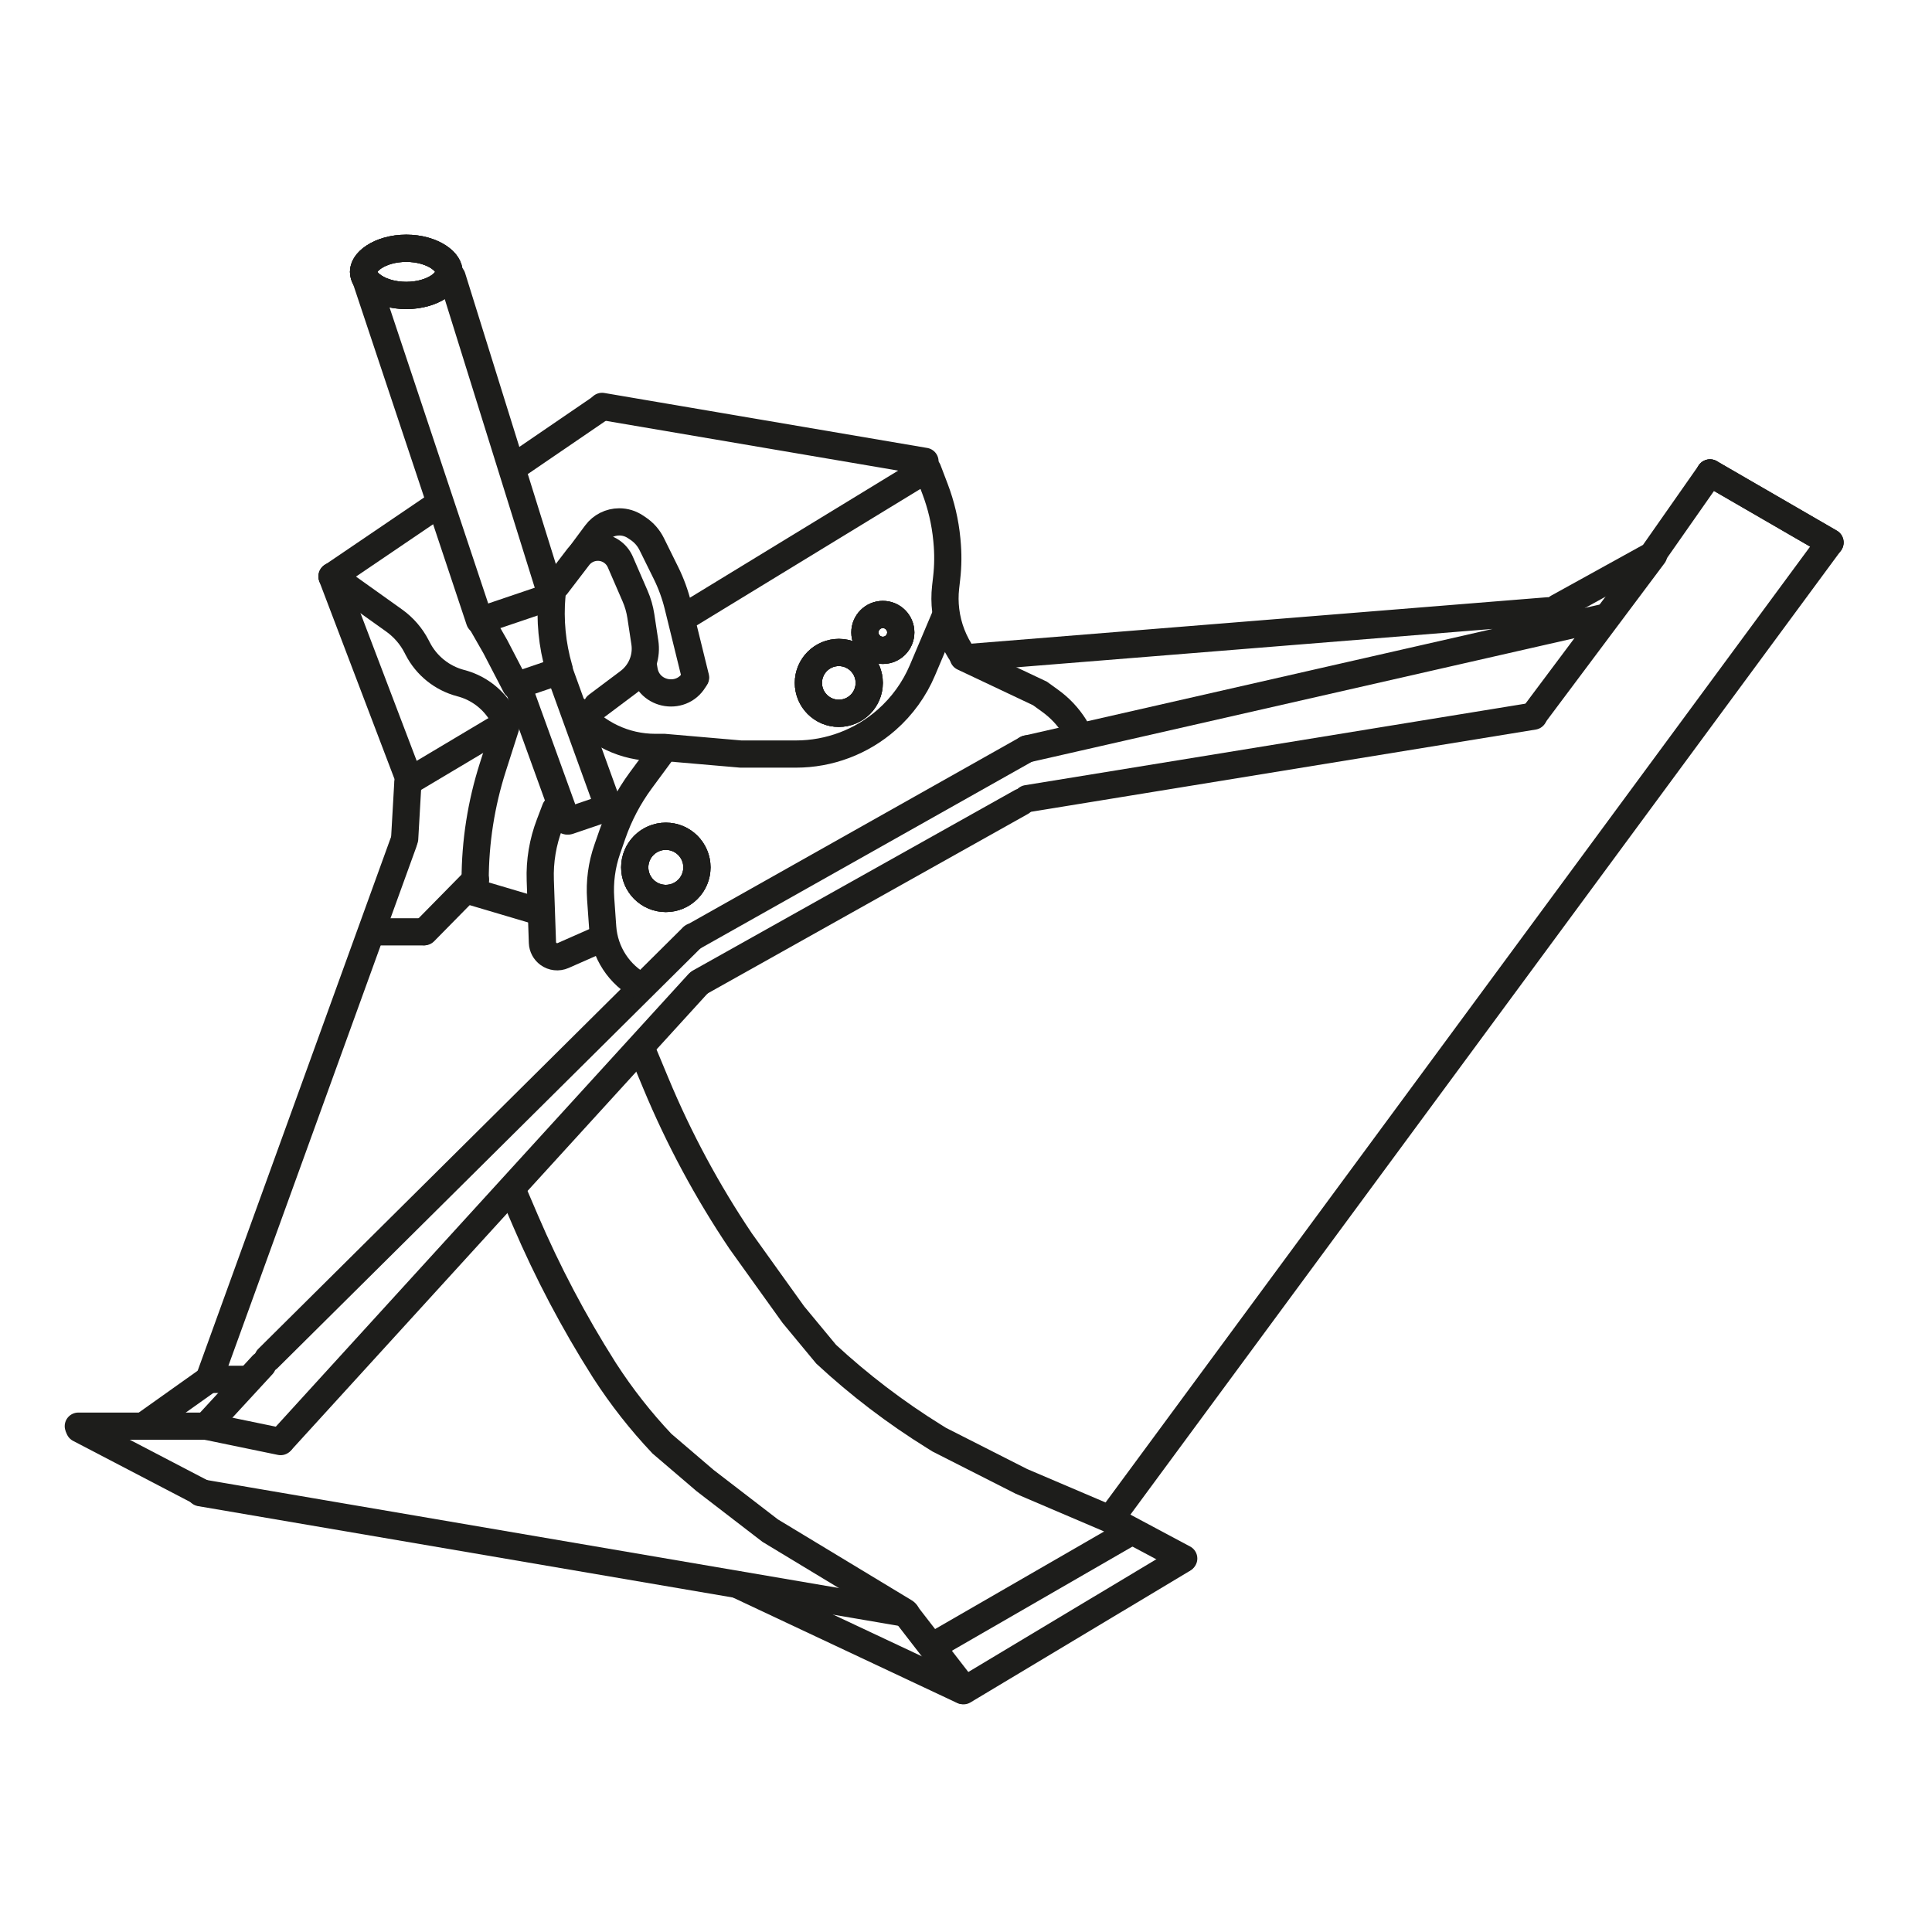 <svg width="71" height="71" viewBox="0 0 71 71" fill="none" xmlns="http://www.w3.org/2000/svg">
<path d="M17.356 32.77L19.549 33.42" stroke="#1D1D1B" stroke-linecap="round"/>
<path d="M22.036 34.523L20.694 35.115C20.517 35.193 20.312 35.171 20.156 35.057V35.057C20.022 34.959 19.94 34.805 19.934 34.639L19.855 32.347C19.83 31.645 19.947 30.945 20.198 30.289L20.408 29.737" stroke="#1D1D1B" stroke-linecap="round"/>
<path d="M18.585 26.714L18.113 28.189C17.682 29.535 17.462 30.939 17.462 32.352V32.352" stroke="#1D1D1B" stroke-linecap="round"/>
<circle cx="30.826" cy="25.096" r="1.118" stroke="#1D1D1B"/>
<circle cx="30.826" cy="25.096" r="1.118" stroke="#1D1D1B"/>
<circle cx="30.826" cy="25.096" r="1.118" stroke="#1D1D1B"/>
<circle cx="32.444" cy="23.241" r="0.659" stroke="#1D1D1B"/>
<circle cx="32.444" cy="23.241" r="0.659" stroke="#1D1D1B"/>
<circle cx="32.444" cy="23.241" r="0.659" stroke="#1D1D1B"/>
<path d="M14.828 30.961L7.681 50.691" stroke="#1D1D1B" stroke-linecap="round"/>
<path d="M5.344 52.351L7.681 50.691" stroke="#1D1D1B" stroke-linecap="round"/>
<path d="M7.418 54.856L2.917 52.508" stroke="#1D1D1B" stroke-linecap="round"/>
<path d="M7.574 52.411L2.878 52.411" stroke="#1D1D1B" stroke-linecap="round"/>
<path d="M7.574 52.411L9.648 50.16" stroke="#1D1D1B" stroke-linecap="round"/>
<path d="M7.574 52.411L10.313 52.977" stroke="#1D1D1B" stroke-linecap="round"/>
<path d="M7.744 50.691L8.944 50.691" stroke="#1D1D1B" stroke-linecap="round"/>
<path d="M67.244 19.948L40.931 55.648" stroke="#1D1D1B" stroke-linecap="round"/>
<path d="M43.501 57.274L40.848 55.858" stroke="#1D1D1B" stroke-linecap="round"/>
<path d="M40.913 55.88L37.535 54.439L34.516 52.907L34.325 52.788C32.911 51.91 31.584 50.899 30.362 49.768V49.768L29.156 48.312L28.187 46.961L27.219 45.609V45.609C25.99 43.782 24.945 41.838 24.1 39.805L23.582 38.561" stroke="#1D1D1B" stroke-linecap="round"/>
<path d="M18.86 43.808L19.308 44.854C20.12 46.748 21.082 48.575 22.186 50.316V50.316L22.224 50.376C22.841 51.33 23.544 52.226 24.325 53.053V53.053L25.911 54.409L28.303 56.249L33.248 59.239" stroke="#1D1D1B" stroke-linecap="round"/>
<path d="M35.373 62.124L27.119 58.243" stroke="#1D1D1B" stroke-linecap="round"/>
<path d="M43.459 57.306L35.408 62.134" stroke="#1D1D1B" stroke-linecap="round"/>
<path d="M60.771 20.397L56.359 26.293" stroke="#1D1D1B" stroke-linecap="round"/>
<path d="M41.559 56.292L34.563 60.329" stroke="#1D1D1B" stroke-linecap="round"/>
<path d="M35.432 62.065L33.35 59.373" stroke="#1D1D1B" stroke-linecap="round"/>
<path d="M7.361 54.856L33.301 59.289" stroke="#1D1D1B" stroke-linecap="round"/>
<path d="M58.842 22.717L37.729 27.526M56.89 22.447L35.484 24.173" stroke="#1D1D1B" stroke-linecap="round"/>
<circle cx="24.469" cy="31.875" r="1.143" stroke="#1D1D1B"/>
<circle cx="24.469" cy="31.875" r="1.143" stroke="#1D1D1B"/>
<circle cx="24.469" cy="31.875" r="1.143" stroke="#1D1D1B"/>
<path d="M16.5 9.991C16.5 10.148 16.404 10.352 16.118 10.541C15.836 10.727 15.417 10.858 14.93 10.858C14.442 10.858 14.024 10.727 13.742 10.541C13.456 10.352 13.36 10.148 13.36 9.991C13.36 9.835 13.456 9.631 13.742 9.442C14.024 9.256 14.442 9.124 14.93 9.124C15.417 9.124 15.836 9.256 16.118 9.442C16.404 9.631 16.5 9.835 16.5 9.991Z" stroke="#1D1D1B"/>
<path d="M16.5 9.991C16.5 10.148 16.404 10.352 16.118 10.541C15.836 10.727 15.417 10.858 14.93 10.858C14.442 10.858 14.024 10.727 13.742 10.541C13.456 10.352 13.36 10.148 13.36 9.991C13.36 9.835 13.456 9.631 13.742 9.442C14.024 9.256 14.442 9.124 14.93 9.124C15.417 9.124 15.836 9.256 16.118 9.442C16.404 9.631 16.5 9.835 16.5 9.991Z" stroke="#1D1D1B"/>
<path d="M16.5 9.991C16.5 10.148 16.404 10.352 16.118 10.541C15.836 10.727 15.417 10.858 14.93 10.858C14.442 10.858 14.024 10.727 13.742 10.541C13.456 10.352 13.36 10.148 13.36 9.991C13.36 9.835 13.456 9.631 13.742 9.442C14.024 9.256 14.442 9.124 14.93 9.124C15.417 9.124 15.836 9.256 16.118 9.442C16.404 9.631 16.5 9.835 16.5 9.991Z" stroke="#1D1D1B"/>
<path d="M14.989 28.759L14.871 30.824" stroke="#1D1D1B" stroke-linecap="round"/>
<path d="M18.381 26.714L15.004 28.727" stroke="#1D1D1B" stroke-linecap="round"/>
<path d="M39.493 26.714V26.714C39.258 26.34 38.954 26.015 38.596 25.757L38.217 25.483L35.401 24.152" stroke="#1D1D1B" stroke-linecap="round"/>
<path d="M20.551 24.655L22.317 29.533" stroke="#1D1D1B" stroke-linecap="round"/>
<path d="M20.282 21.888V21.888C20.203 22.788 20.291 23.695 20.542 24.564L20.551 24.593" stroke="#1D1D1B" stroke-linecap="round"/>
<path d="M25.548 24.907V24.907C25.12 25.777 23.828 25.587 23.67 24.63L23.64 24.45" stroke="#1D1D1B" stroke-linecap="round"/>
<path d="M37.535 29.474L25.713 36.099" stroke="#1D1D1B" stroke-linecap="round"/>
<path d="M25.562 24.897L24.914 22.261C24.812 21.846 24.665 21.443 24.476 21.06L23.951 19.997C23.837 19.766 23.665 19.569 23.451 19.426L23.349 19.358C23.174 19.241 22.968 19.179 22.758 19.179V19.179C22.423 19.179 22.107 19.337 21.906 19.607L21.404 20.283M33.998 17.276L25.174 22.661" stroke="#1D1D1B" stroke-linecap="round"/>
<path d="M21.94 25.932L23.105 25.058C23.357 24.869 23.545 24.607 23.641 24.307V24.307C23.714 24.082 23.733 23.844 23.698 23.611L23.551 22.641C23.512 22.386 23.441 22.138 23.338 21.902L22.796 20.652C22.653 20.323 22.329 20.11 21.971 20.11V20.11C21.69 20.11 21.426 20.241 21.256 20.463L20.449 21.518" stroke="#1D1D1B" stroke-linecap="round"/>
<path d="M19.063 25.29L20.829 30.168" stroke="#1D1D1B" stroke-linecap="round"/>
<path d="M17.644 22.788L18.205 23.768L18.949 25.2" stroke="#1D1D1B" stroke-linecap="round"/>
<path d="M15.943 18.644L12.202 21.183" stroke="#1D1D1B" stroke-linecap="round"/>
<path d="M37.745 27.519L25.465 34.435" stroke="#1D1D1B" stroke-linecap="round"/>
<path d="M56.359 26.317L37.745 29.35" stroke="#1D1D1B" stroke-linecap="round"/>
<path d="M67.253 19.934L65.048 18.657L62.842 17.38" stroke="#1D1D1B" stroke-linecap="round"/>
<path d="M57.244 22.328L60.723 20.406L62.842 17.38" stroke="#1D1D1B" stroke-linecap="round"/>
<path d="M25.458 34.428L9.844 49.925" stroke="#1D1D1B" stroke-linecap="round"/>
<path d="M25.654 36.15L10.351 52.935" stroke="#1D1D1B" stroke-linecap="round"/>
<path d="M67.253 19.934L65.048 18.657L62.842 17.38" stroke="#1D1D1B" stroke-linecap="round"/>
<path d="M22.061 14.996L19.154 16.982" stroke="#1D1D1B" stroke-linecap="round"/>
<path d="M17.473 32.334L15.598 34.24" stroke="#1D1D1B" stroke-linecap="round"/>
<path d="M22.215 29.72L20.897 30.168" stroke="#1D1D1B" stroke-linecap="round"/>
<path d="M20.45 24.697L19.132 25.146" stroke="#1D1D1B" stroke-linecap="round"/>
<path d="M20.153 21.957L17.723 22.78" stroke="#1D1D1B" stroke-linecap="round"/>
<path d="M35.424 24.139L35.401 24.106C35.05 23.611 34.828 23.037 34.755 22.435V22.435C34.72 22.151 34.719 21.864 34.751 21.58L34.789 21.245C34.841 20.793 34.845 20.337 34.801 19.885L34.795 19.82C34.734 19.183 34.587 18.558 34.359 17.96L34.095 17.267" stroke="#1D1D1B" stroke-linecap="round"/>
<path d="M22.126 14.935L33.992 16.955" stroke="#1D1D1B" stroke-linecap="round"/>
<path d="M12.207 21.204L15.026 28.612" stroke="#1D1D1B" stroke-linecap="round"/>
<path d="M13.905 34.245L15.552 34.245M24.339 27.607L23.547 28.681C23.104 29.283 22.754 29.948 22.509 30.653L22.316 31.209C22.113 31.792 22.031 32.409 22.074 33.025L22.148 34.073C22.213 35.003 22.756 35.833 23.582 36.264V36.264" stroke="#1D1D1B" stroke-linecap="round"/>
<path d="M13.416 10.18L17.623 22.804M16.614 10.18L20.269 21.899" stroke="#1D1D1B" stroke-linecap="round"/>
<path d="M18.591 26.422L18.315 26.044C17.977 25.581 17.489 25.249 16.934 25.105V25.105C16.248 24.926 15.671 24.463 15.348 23.832L15.311 23.76C15.116 23.38 14.833 23.053 14.486 22.805L12.202 21.175" stroke="#1D1D1B" stroke-linecap="round"/>
<path d="M34.701 22.738L33.899 24.632C33.603 25.331 33.153 25.954 32.583 26.455V26.455C31.662 27.264 30.478 27.711 29.252 27.711L27.225 27.711L24.408 27.467L24.076 27.467C22.966 27.467 21.914 26.97 21.209 26.111V26.111" stroke="#1D1D1B" stroke-linecap="round"/>
</svg>
